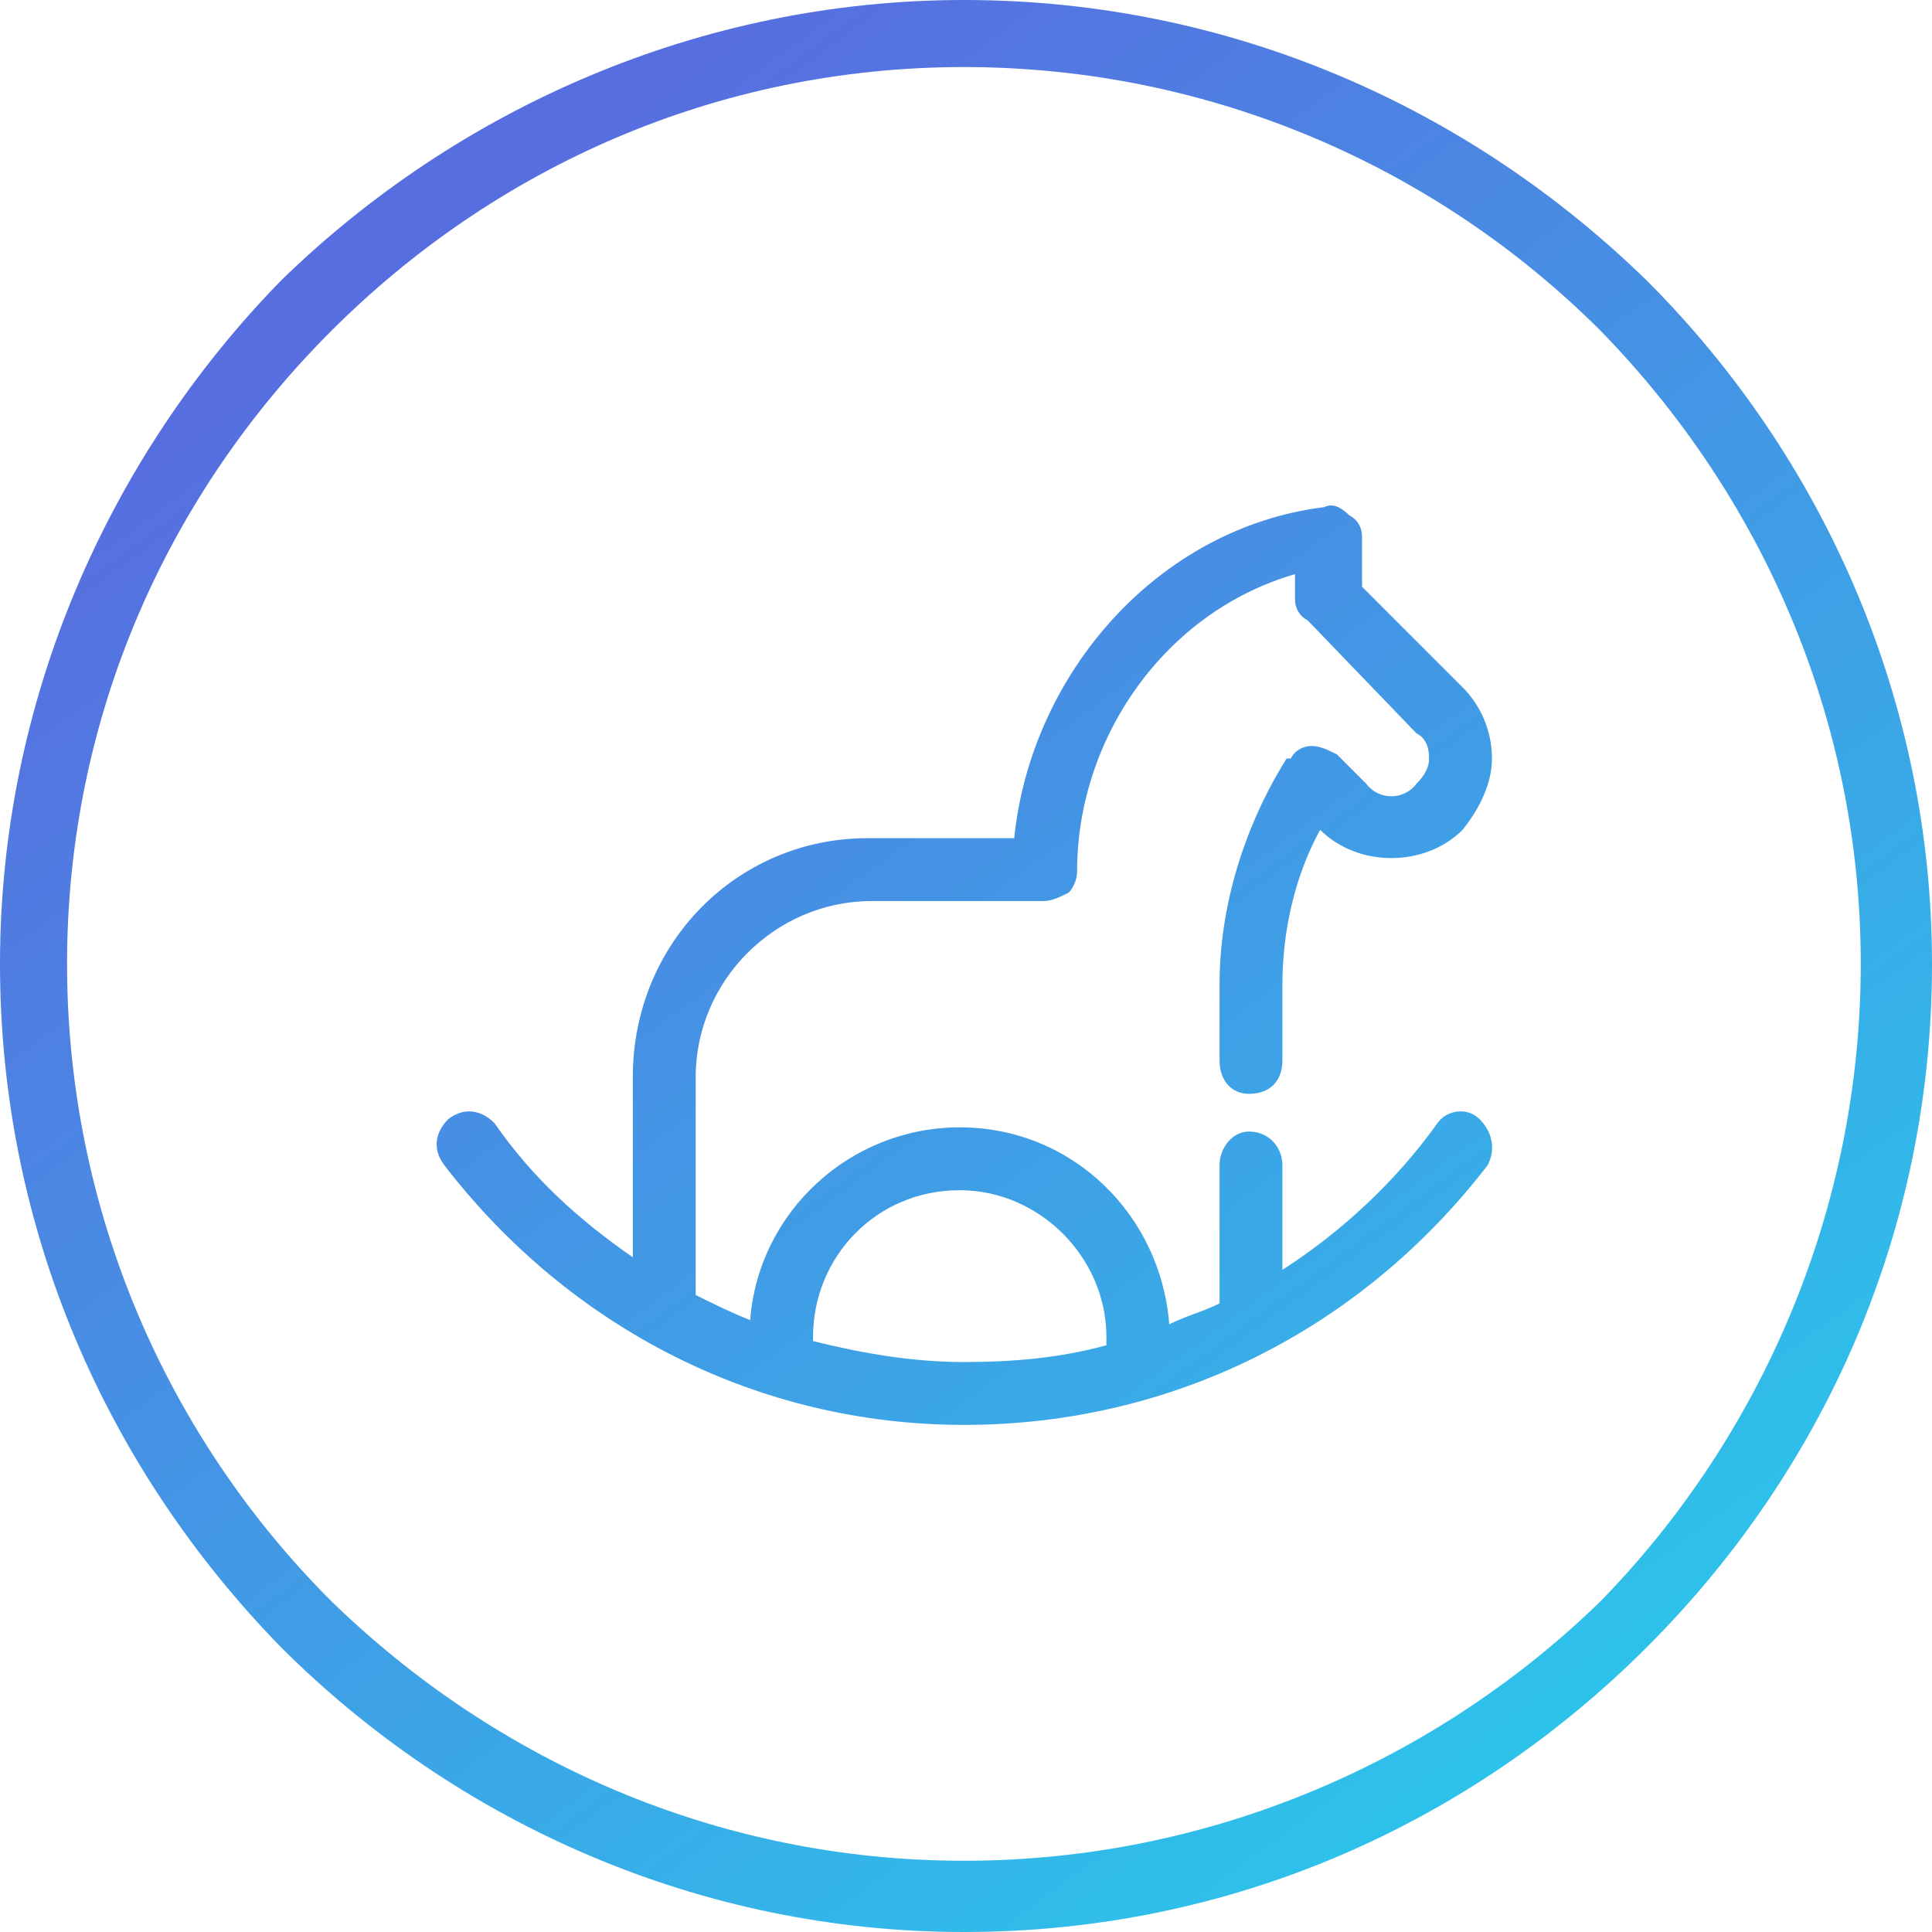 <?xml version="1.0" encoding="UTF-8"?>
<!DOCTYPE svg PUBLIC "-//W3C//DTD SVG 1.1//EN" "http://www.w3.org/Graphics/SVG/1.1/DTD/svg11.dtd">
<!-- Creator: CorelDRAW X8 -->
<svg xmlns="http://www.w3.org/2000/svg" xml:space="preserve" width="100.894mm" height="100.894mm" version="1.1" style="shape-rendering:geometricPrecision; text-rendering:geometricPrecision; image-rendering:optimizeQuality; fill-rule:evenodd; clip-rule:evenodd"
viewBox="0 0 461 461"
 xmlns:xlink="http://www.w3.org/1999/xlink">
 <defs>
  <style type="text/css">
   <![CDATA[
    .fil0 {fill:url(#id0);fill-rule:nonzero}
   ]]>
  </style>
  <linearGradient id="id0" gradientUnits="userSpaceOnUse" x1="109.006" y1="53.698" x2="371.782" y2="411.899">
   <stop offset="0" style="stop-opacity:1; stop-color:#576EE0"/>
   <stop offset="1" style="stop-opacity:1; stop-color:#2DC2EA"/>
  </linearGradient>
 </defs>
 <g id="Livello_x0020_1">
  <path class="fil0" d="M338 187c2,-2 3,-4 3,-6 0,-3 -1,-5 -3,-6l-26 -27c-2,-1 -3,-3 -3,-5l0 -6c-31,9 -52,39 -52,71 0,2 -1,4 -2,5 -2,1 -4,2 -6,2l-41 0c-23,0 -42,19 -42,42l0 52c4,2 8,4 13,6 2,-26 24,-46 50,-46 27,0 48,21 50,47 4,-2 8,-3 12,-5l0 -33c0,-4 3,-8 7,-8 5,0 8,4 8,8l0 25c14,-9 27,-21 37,-35 2,-3 7,-4 10,-1 3,3 4,7 2,11 -30,39 -75,62 -125,62 -49,0 -94,-23 -124,-62 -3,-4 -2,-8 1,-11 4,-3 8,-2 11,1 9,13 20,23 33,32l0 -43c0,-32 25,-57 56,-57l35 0c4,-39 34,-74 74,-79 2,-1 4,0 6,2 2,1 3,3 3,5l0 12 24 24c4,4 7,10 7,17 0,6 -3,12 -7,17 -9,9 -25,9 -34,0 -6,11 -9,24 -9,37l0 18c0,5 -3,8 -8,8 -4,0 -7,-3 -7,-8l0 -18c0,-19 6,-38 16,-54l0 0 1 0c1,-2 3,-3 5,-3l0 0 0 0c2,0 4,1 6,2l7 7c3,4 9,4 12,0zm-108 -187c64,0 121,26 163,67 42,42 68,100 68,163 0,64 -26,121 -68,163 -42,42 -99,68 -163,68 -63,0 -121,-26 -163,-68 -41,-42 -67,-99 -67,-163 0,-63 26,-121 67,-163 42,-41 100,-67 163,-67zm152 79c-39,-39 -93,-63 -152,-63 -59,0 -112,24 -151,63 -39,39 -63,92 -63,151 0,59 24,113 63,152 39,38 92,62 151,62 59,0 113,-24 152,-62 38,-39 62,-93 62,-152 0,-59 -24,-112 -62,-151zm-188 241c12,3 24,5 36,5 12,0 23,-1 34,-4 0,-1 0,-1 0,-2 0,-19 -16,-35 -35,-35 -20,0 -35,16 -35,35 0,0 0,1 0,1z"/>
 </g>
</svg>

